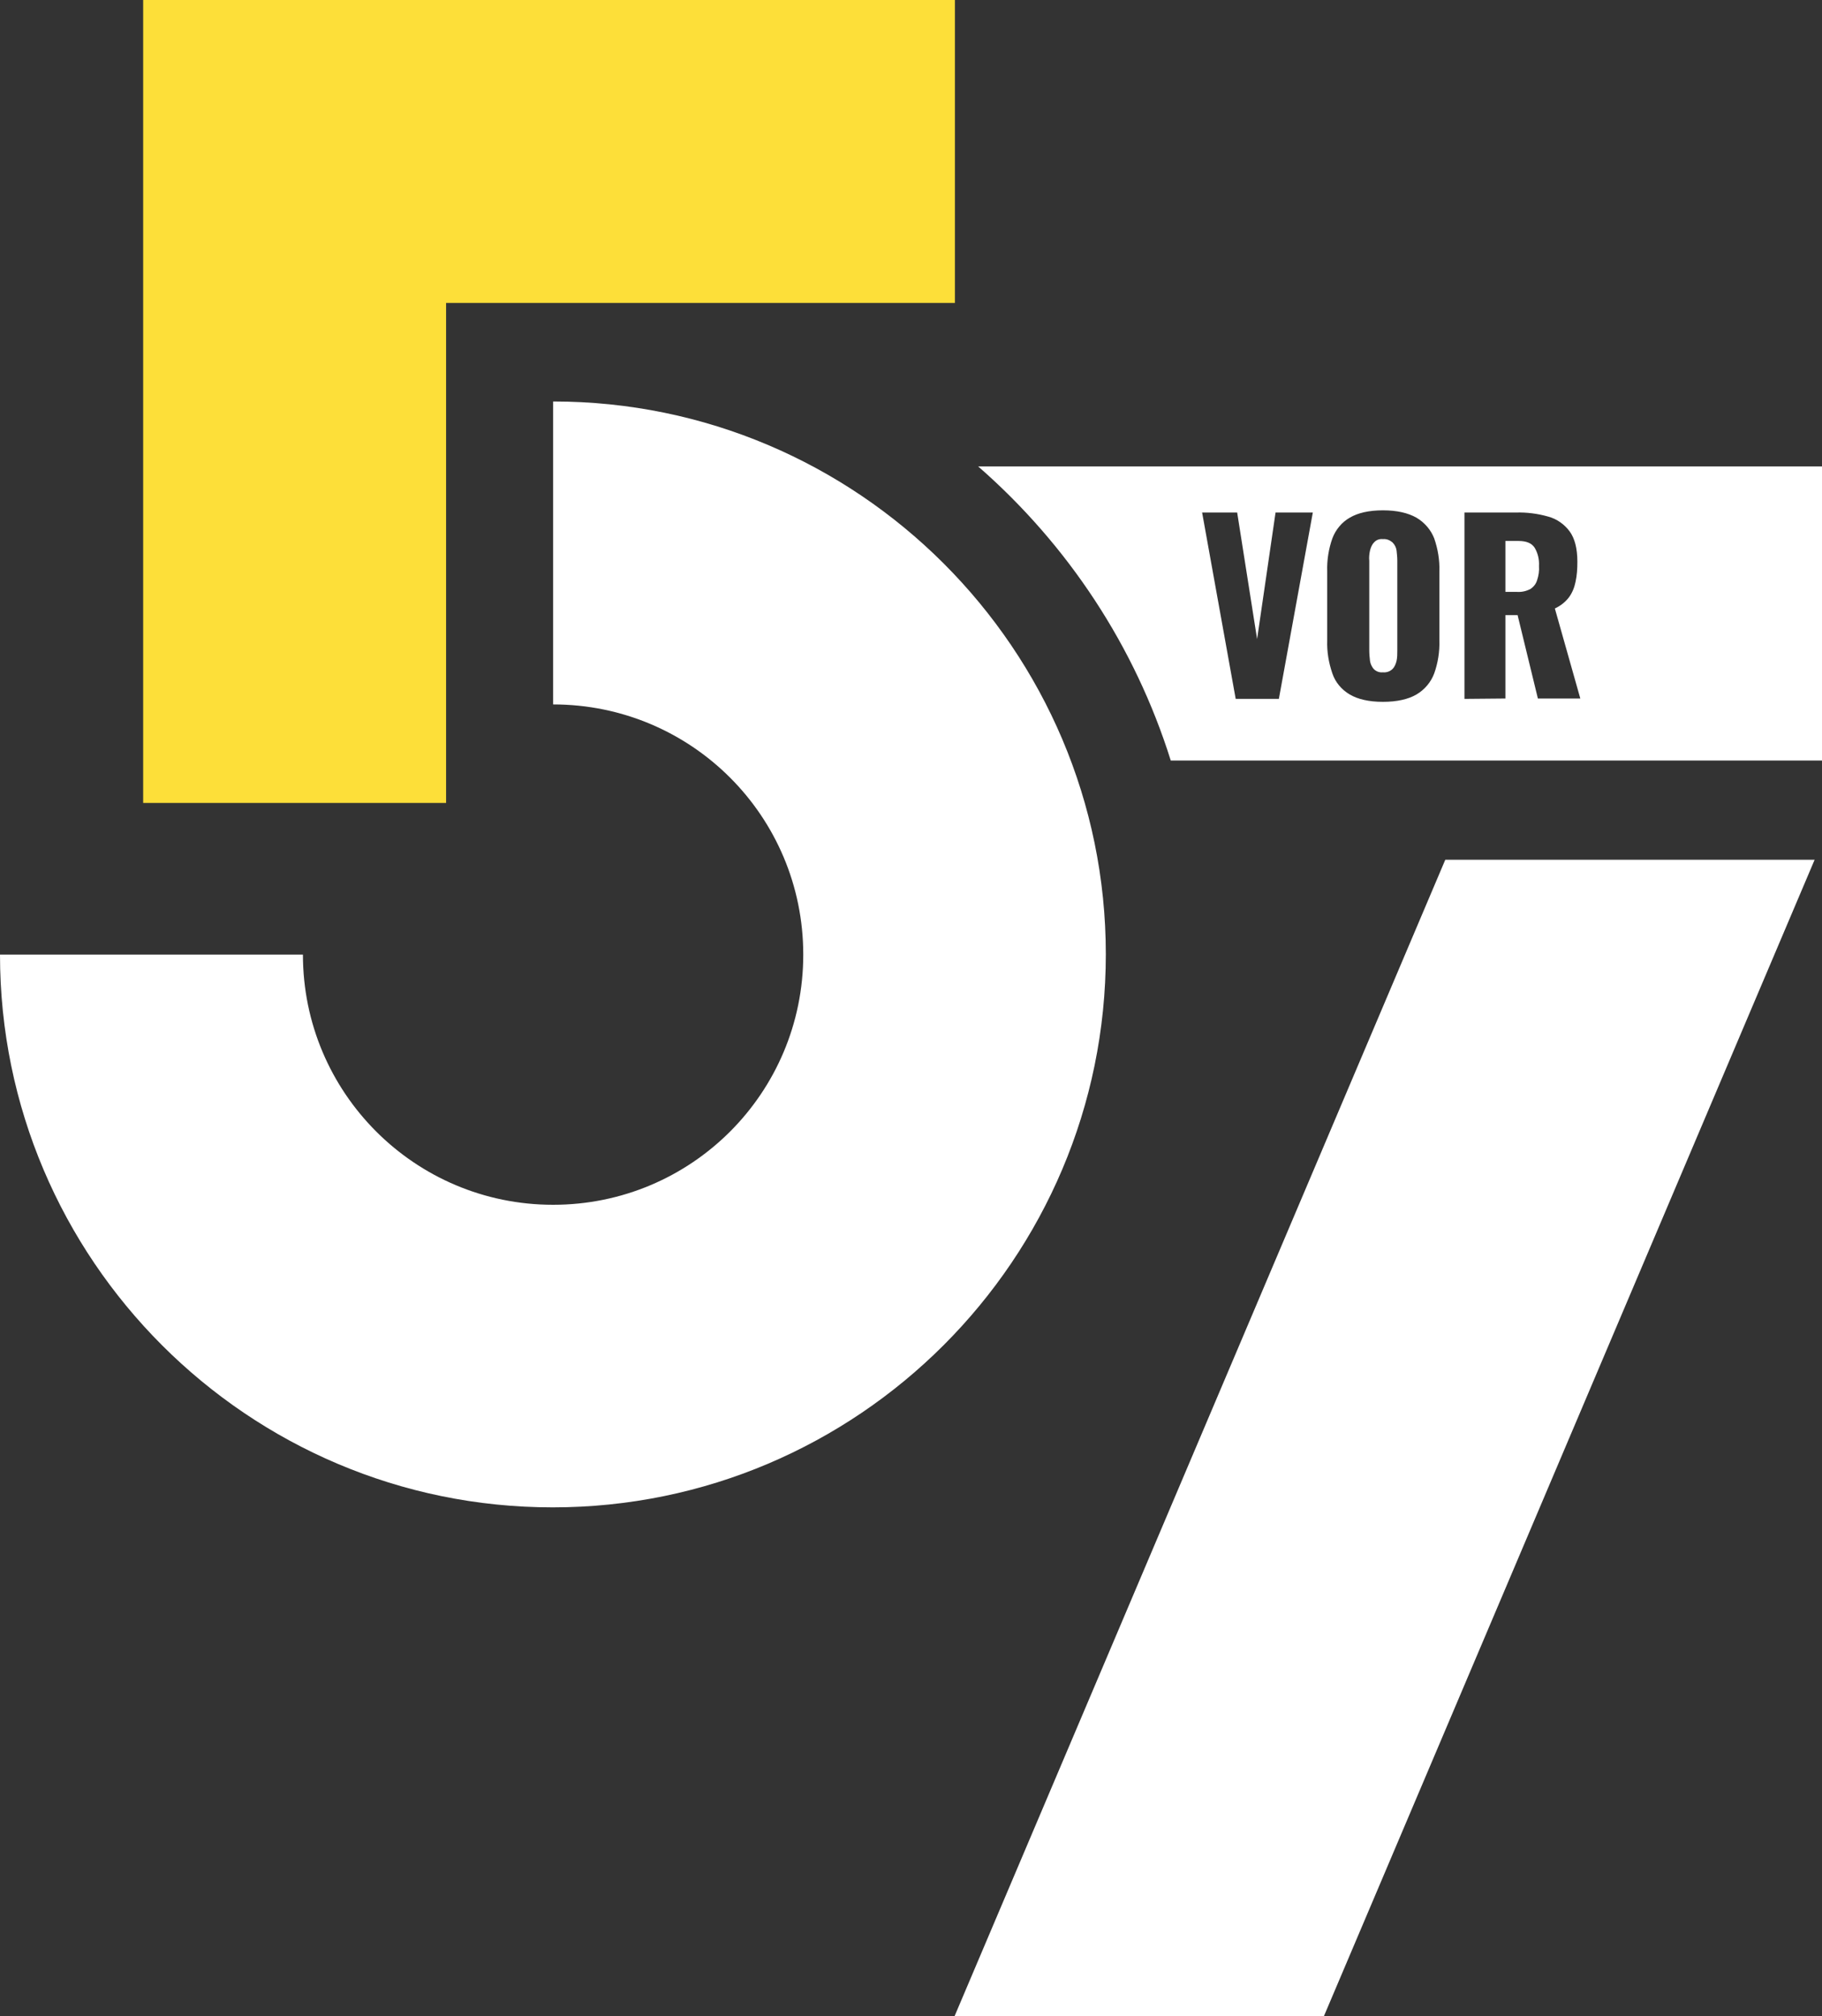 <?xml version="1.0" encoding="utf-8"?>
<!-- Generator: Adobe Illustrator 28.0.0, SVG Export Plug-In . SVG Version: 6.00 Build 0)  -->
<svg version="1.1" id="Ebene_1" xmlns="http://www.w3.org/2000/svg" xmlns:xlink="http://www.w3.org/1999/xlink" x="0px" y="0px"
	 viewBox="0 0 493.8 546.4" style="enable-background:new 0 0 493.8 546.4;" xml:space="preserve">
<rect x="0" y="0" width="493.8" height="546.4" fill="#333333" stroke="none"/>
<style type="text/css">
	.st0{fill:#FDDF39;}
	.st1{fill:#FFFFFF;}
</style>
<path class="st0" d="M120.9,217.6H38.8V0h220v82.1H120.9V217.6z"/>
<path class="st1" d="M391.7,233h100.1l-133,313.4H258.7L391.7,233z"/>
<g>
	<path class="st1" d="M415.9,148.4c-0.8-1.2-2.2-1.8-4.4-1.8H408v13.8h3.1c1.3,0.1,2.6-0.2,3.7-0.8c0.9-0.6,1.5-1.4,1.8-2.4
		c0.4-1.2,0.6-2.5,0.5-3.8C417.2,151.6,416.8,149.9,415.9,148.4z"/>
	<path class="st1" d="M377.4,147c-0.7-0.6-1.6-1-2.6-0.9c-0.9-0.1-1.8,0.2-2.4,0.9c-0.6,0.6-0.9,1.4-1.1,2.2
		c-0.2,0.9-0.3,1.9-0.2,2.8v24.3c0,0.9,0.1,1.9,0.2,2.8c0.1,0.8,0.5,1.6,1,2.2c0.7,0.7,1.6,1,2.5,0.9c0.9,0.1,1.9-0.2,2.6-0.9
		c0.6-0.6,0.9-1.4,1.1-2.2c0.2-0.9,0.2-1.9,0.2-2.8V152c0-1-0.1-1.9-0.2-2.8C378.4,148.4,378,147.6,377.4,147z"/>
	<path class="st1" d="M265.1,126.4c24.4,21.3,42.5,48.8,52.2,79.7h176.5v-79.7H265.1z M346.6,189.4h-11.7l-9.1-50.5h9.5l5.4,34.3
		l5-34.3h10.1L346.6,189.4z M390.1,173.6c0.1,3-0.4,6.1-1.4,8.9c-0.9,2.4-2.6,4.4-4.8,5.7c-2.2,1.3-5.3,2-9.1,2c-3.8,0-6.8-0.7-9-2
		c-2.2-1.3-3.9-3.3-4.7-5.7c-1-2.9-1.5-5.9-1.4-8.9v-18.8c-0.1-3,0.4-6.1,1.4-8.9c0.9-2.4,2.6-4.4,4.7-5.6c2.2-1.3,5.2-2,9-2
		s6.8,0.7,9.1,2c2.2,1.3,3.9,3.3,4.8,5.6c1,2.9,1.5,5.9,1.4,8.9V173.6z M416.8,189.3l-5.5-22.6H408v22.6l-11.1,0.1v-50.5h13.9
		c3-0.1,6,0.3,8.8,1.1c2.3,0.6,4.4,2.1,5.8,4c1.4,1.9,2.1,4.7,2.1,8.2c0,1.9-0.1,3.7-0.5,5.5c-0.3,1.5-0.9,3-1.8,4.2
		c-1,1.3-2.3,2.3-3.8,3l6.9,24.4H416.8z"/>
</g>
<path class="st1" d="M149.8,408.5C67.2,408.5,0,341.3,0,258.7h82.1c0,37.4,30.3,67.8,67.8,67.8s67.8-30.3,67.8-67.8
	s-30.3-67.8-67.8-67.8l0,0v-82.1c82.6,0,149.8,67.2,149.8,149.8S232.5,408.5,149.8,408.5"/>
</svg>
